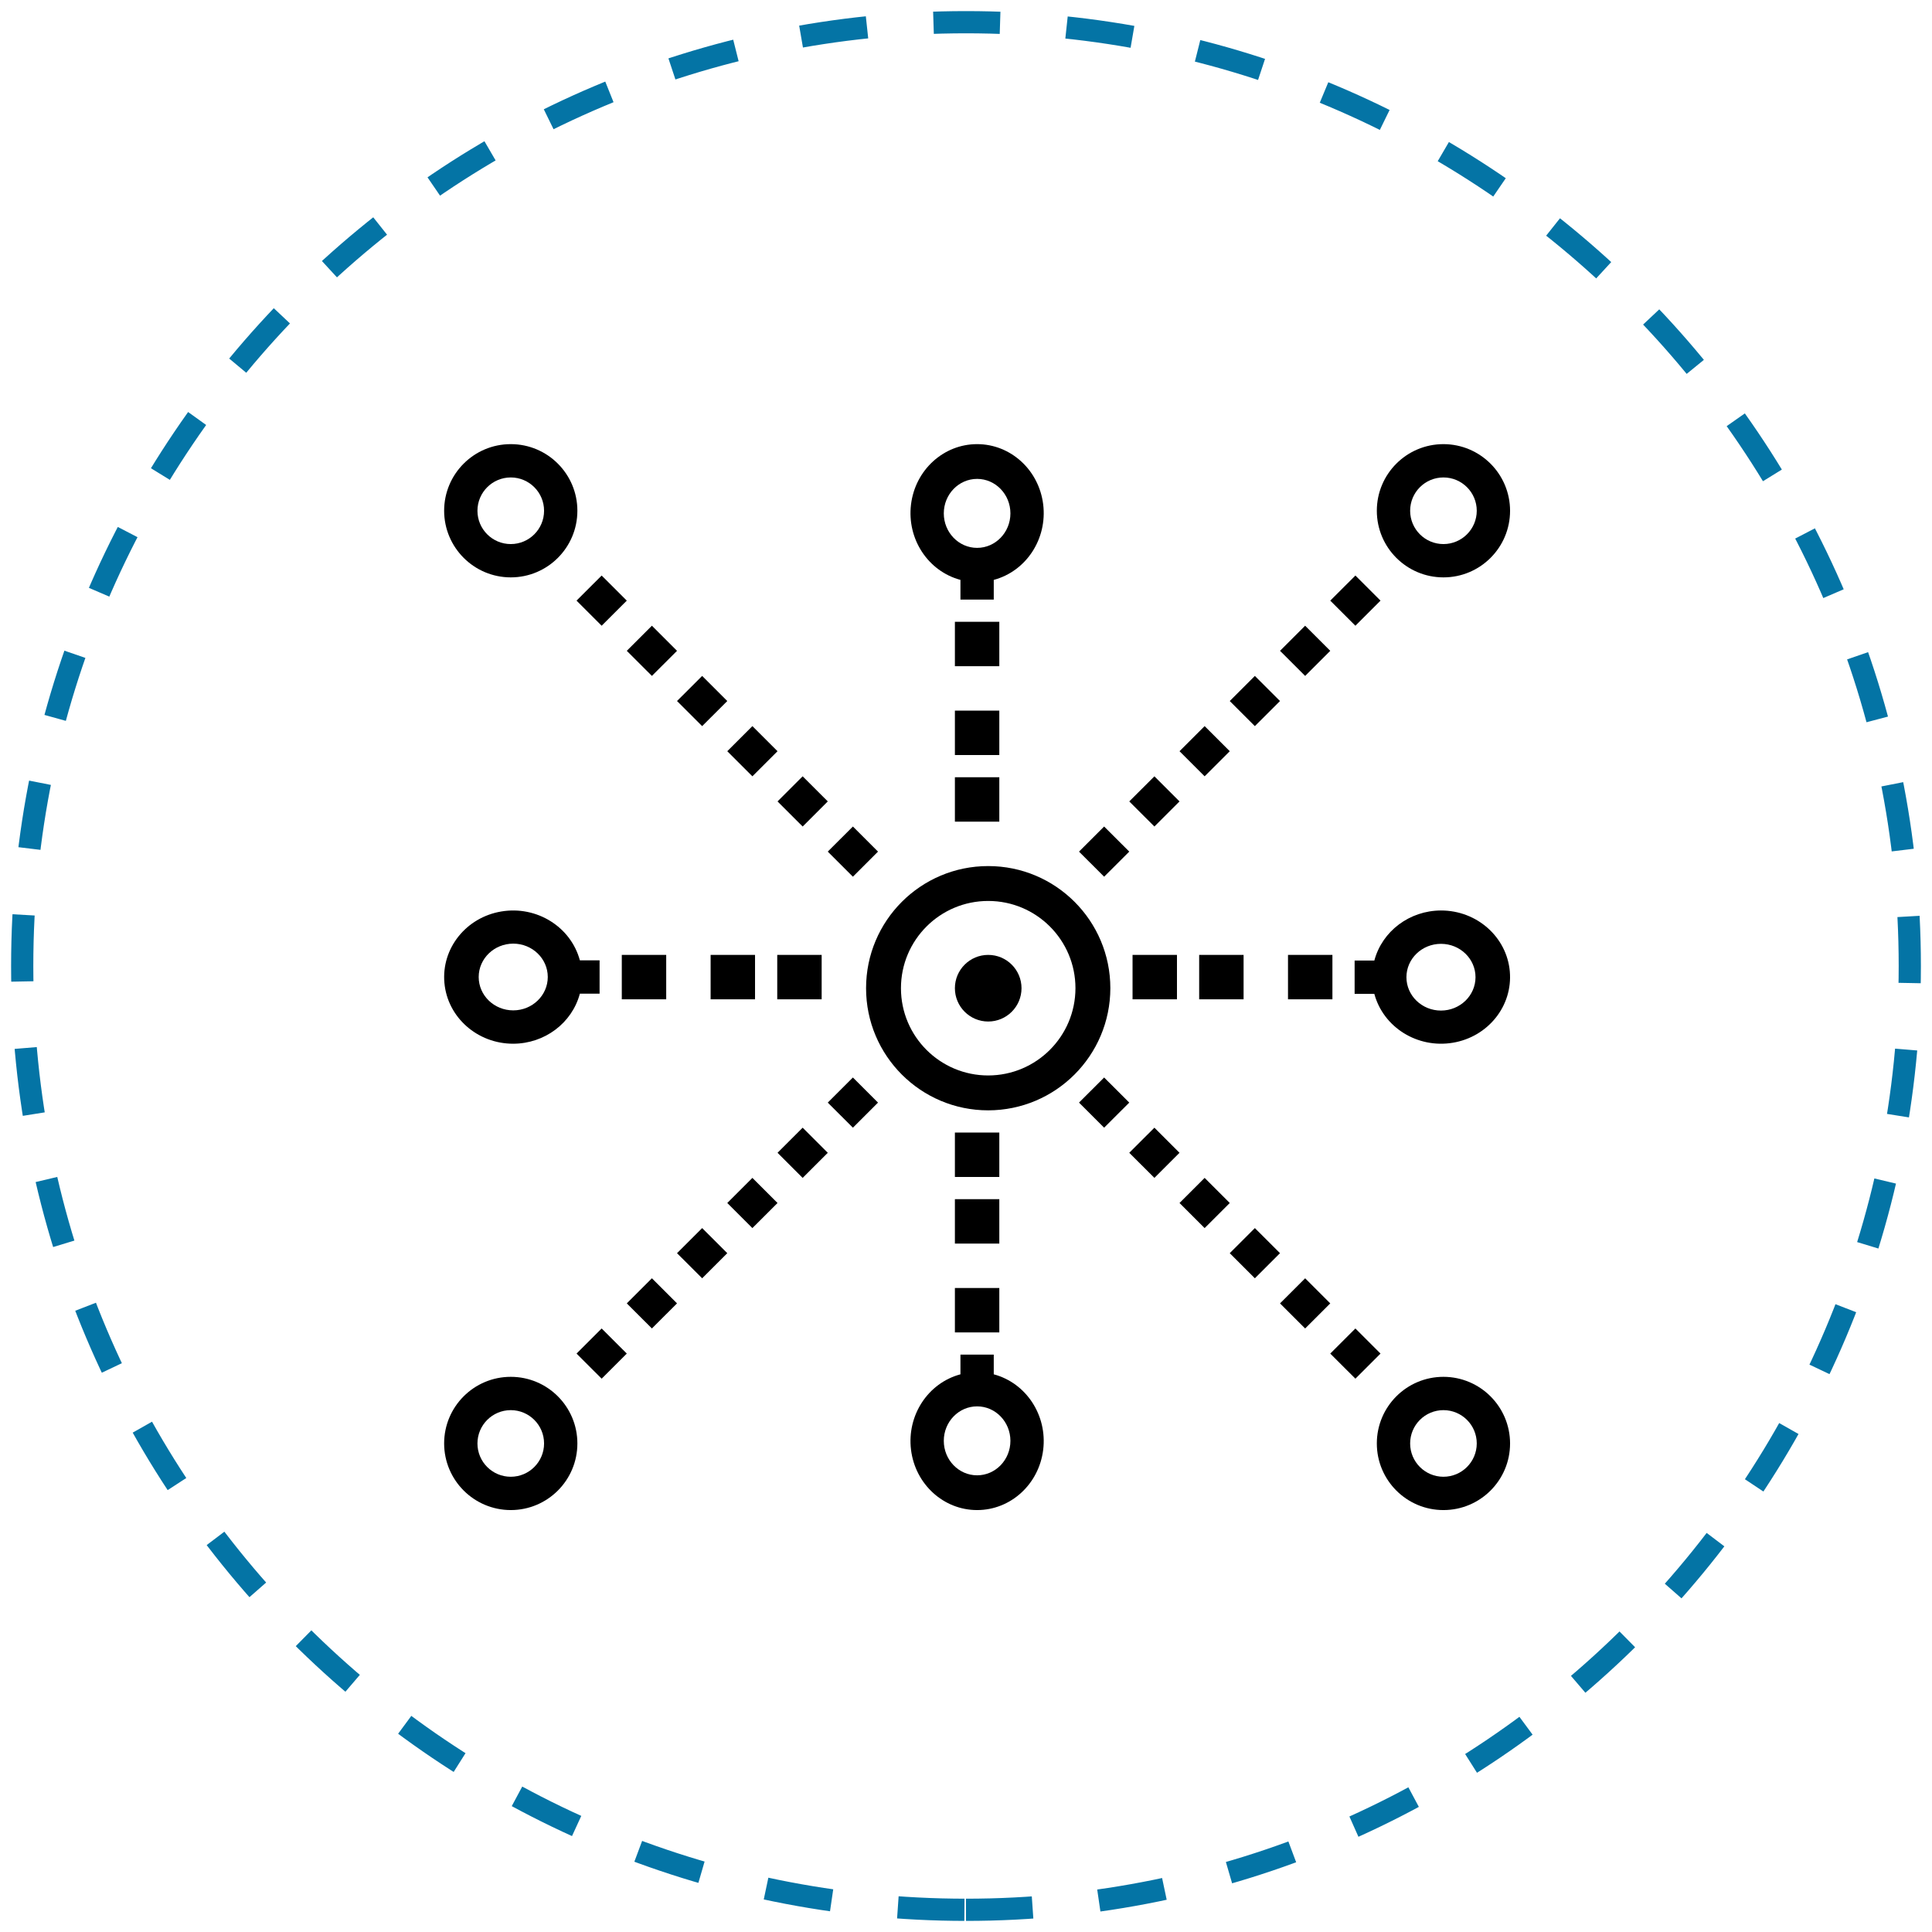 <svg width="87" height="87" viewBox="0 0 87 87" fill="none" xmlns="http://www.w3.org/2000/svg">
<path d="M43.5 86C66.972 86 86 66.972 86 43.5C86 20.028 66.972 1 43.5 1C20.028 1 1 20.028 1 43.5C1 66.972 20.028 86 43.5 86Z" stroke="#0474A5" stroke-dasharray="3"/>
<path fill-rule="evenodd" clip-rule="evenodd" d="M44.5 39C47.538 39 50 41.462 50 44.5C49.996 47.536 47.536 49.996 44.5 50C41.462 50 39 47.538 39 44.5C39 41.462 41.462 39 44.5 39ZM40.571 44.5C40.571 46.67 42.33 48.429 44.5 48.429C46.669 48.426 48.426 46.669 48.429 44.5C48.429 42.33 46.67 40.571 44.5 40.571C42.33 40.571 40.571 42.33 40.571 44.5Z" fill="black"/>
<path d="M44.5 46C45.328 46 46 45.328 46 44.5C46 43.672 45.328 43 44.5 43C43.672 43 43 43.672 43 44.5C43 45.328 43.672 46 44.5 46Z" fill="black"/>
<path fill-rule="evenodd" clip-rule="evenodd" d="M43.25 27V26.113C41.787 25.722 40.834 24.266 41.024 22.715C41.215 21.163 42.489 20 44 20C45.511 20 46.785 21.163 46.976 22.715C47.166 24.266 46.213 25.722 44.75 26.113V27H43.25ZM45.5 23.118C45.5 22.26 44.828 21.565 44 21.565C43.172 21.566 42.501 22.26 42.5 23.118C42.5 23.975 43.172 24.671 44 24.671C44.828 24.671 45.5 23.975 45.5 23.118Z" fill="black"/>
<path fill-rule="evenodd" clip-rule="evenodd" d="M26 23C26 24.657 24.657 26 23 26C21.344 25.998 20.002 24.656 20 23C20 21.343 21.343 20 23 20C24.657 20 26 21.343 26 23ZM24.5 23C24.5 22.172 23.828 21.5 23 21.5C22.172 21.501 21.501 22.172 21.5 23C21.5 23.828 22.172 24.5 23 24.5C23.828 24.5 24.5 23.828 24.5 23Z" fill="black"/>
<path fill-rule="evenodd" clip-rule="evenodd" d="M62 23C62 21.343 63.343 20 65 20C66.656 20.002 67.998 21.344 68 23C68 24.657 66.657 26 65 26C63.343 26 62 24.657 62 23ZM63.5 23C63.5 23.828 64.172 24.5 65 24.5C65.828 24.499 66.499 23.828 66.5 23C66.5 22.172 65.828 21.5 65 21.5C64.172 21.5 63.5 22.172 63.5 23Z" fill="black"/>
<path fill-rule="evenodd" clip-rule="evenodd" d="M61.888 43.254C62.241 41.93 63.474 41.004 64.889 41C66.503 40.998 67.85 42.189 67.988 43.742C68.127 45.295 67.011 46.692 65.421 46.956C63.83 47.221 62.295 46.264 61.888 44.756H61V43.254H61.888ZM63.333 44.005C63.333 44.834 64.03 45.507 64.889 45.507C65.748 45.506 66.443 44.834 66.444 44.005C66.444 43.175 65.748 42.502 64.889 42.502C64.03 42.502 63.333 43.175 63.333 44.005Z" fill="black"/>
<path fill-rule="evenodd" clip-rule="evenodd" d="M62 65C62 63.343 63.343 62 65 62C66.656 62.002 67.998 63.344 68 65C68 66.657 66.657 68 65 68C63.343 68 62 66.657 62 65ZM63.5 65C63.5 65.828 64.172 66.5 65 66.5C65.828 66.499 66.499 65.828 66.5 65C66.5 64.172 65.828 63.5 65 63.5C64.172 63.5 63.5 64.172 63.5 65Z" fill="black"/>
<path fill-rule="evenodd" clip-rule="evenodd" d="M26.112 44.746C25.759 46.07 24.526 46.996 23.111 47C21.497 47.002 20.15 45.811 20.012 44.258C19.873 42.705 20.989 41.308 22.579 41.044C24.17 40.779 25.705 41.736 26.112 43.244H27V44.746H26.112ZM24.667 43.995C24.667 43.166 23.97 42.493 23.111 42.493C22.253 42.494 21.557 43.166 21.556 43.995C21.556 44.825 22.252 45.498 23.111 45.498C23.97 45.498 24.667 44.825 24.667 43.995Z" fill="black"/>
<path fill-rule="evenodd" clip-rule="evenodd" d="M26 65C26 66.657 24.657 68 23 68C21.344 67.998 20.002 66.656 20 65C20 63.343 21.343 62 23 62C24.657 62 26 63.343 26 65ZM24.5 65C24.5 64.172 23.828 63.5 23 63.5C22.172 63.501 21.501 64.172 21.5 65C21.5 65.828 22.172 66.5 23 66.5C23.828 66.5 24.5 65.828 24.5 65Z" fill="black"/>
<rect x="43" y="28" width="2" height="2" fill="black"/>
<rect x="51" y="43" width="2" height="2" fill="black"/>
<rect x="54" y="43" width="2" height="2" fill="black"/>
<rect x="58" y="43" width="2" height="2" fill="black"/>
<rect x="28" y="43" width="2" height="2" fill="black"/>
<rect x="32" y="43" width="2" height="2" fill="black"/>
<rect x="35" y="43" width="2" height="2" fill="black"/>
<rect x="43" y="51" width="2" height="2" fill="black"/>
<rect x="43" y="54" width="2" height="2" fill="black"/>
<rect x="43" y="58" width="2" height="2" fill="black"/>
<path fill-rule="evenodd" clip-rule="evenodd" d="M41.024 65.285C40.834 63.734 41.787 62.278 43.25 61.887V61H44.75V61.887C46.213 62.278 47.166 63.734 46.976 65.285C46.785 66.837 45.511 68 44 68C42.489 68 41.215 66.837 41.024 65.285ZM44 66.435C44.828 66.435 45.5 65.74 45.5 64.882C45.499 64.025 44.828 63.33 44 63.33C43.172 63.33 42.5 64.025 42.5 64.882C42.5 65.74 43.172 66.435 44 66.435Z" fill="black"/>
<rect x="43" y="32" width="2" height="2" fill="black"/>
<rect x="43" y="35" width="2" height="2" fill="black"/>
<path d="M53.115 33.828L54.246 32.698L55.378 33.828L54.246 34.958L53.115 33.828Z" fill="black"/>
<path d="M48.589 49.651L49.72 48.521L50.852 49.651L49.72 50.781L48.589 49.651Z" fill="black"/>
<path d="M50.852 51.911L51.984 50.781L53.115 51.911L51.984 53.041L50.852 51.911Z" fill="black"/>
<path d="M53.115 54.172L54.246 53.042L55.378 54.172L54.246 55.302L53.115 54.172Z" fill="black"/>
<path d="M55.377 56.432L56.508 55.302L57.64 56.432L56.508 57.562L55.377 56.432Z" fill="black"/>
<path d="M57.641 58.693L58.772 57.563L59.903 58.693L58.772 59.823L57.641 58.693Z" fill="black"/>
<path d="M59.903 60.953L61.035 59.823L62.166 60.953L61.035 62.083L59.903 60.953Z" fill="black"/>
<path d="M30.487 31.568L31.619 30.438L32.75 31.568L31.619 32.698L30.487 31.568Z" fill="black"/>
<path d="M32.75 33.828L33.881 32.698L35.013 33.828L33.881 34.958L32.75 33.828Z" fill="black"/>
<path d="M25.962 27.047L27.093 25.917L28.225 27.047L27.093 28.177L25.962 27.047Z" fill="black"/>
<path d="M28.225 29.307L29.356 28.177L30.487 29.307L29.356 30.437L28.225 29.307Z" fill="black"/>
<path d="M35.013 36.089L36.144 34.958L37.276 36.088L36.145 37.219L35.013 36.089Z" fill="black"/>
<path d="M37.275 38.349L38.407 37.219L39.538 38.349L38.407 39.479L37.275 38.349Z" fill="black"/>
<path d="M37.275 49.651L38.407 48.521L39.538 49.651L38.407 50.781L37.275 49.651Z" fill="black"/>
<path d="M35.013 51.911L36.145 50.781L37.276 51.912L36.144 53.042L35.013 51.911Z" fill="black"/>
<path d="M32.75 54.172L33.881 53.042L35.013 54.172L33.881 55.302L32.75 54.172Z" fill="black"/>
<path d="M30.487 56.432L31.619 55.302L32.75 56.432L31.619 57.562L30.487 56.432Z" fill="black"/>
<path d="M28.225 58.692L29.356 57.562L30.487 58.692L29.356 59.822L28.225 58.692Z" fill="black"/>
<path d="M25.962 60.953L27.093 59.823L28.225 60.953L27.093 62.083L25.962 60.953Z" fill="black"/>
<path d="M55.377 31.568L56.508 30.438L57.64 31.568L56.508 32.698L55.377 31.568Z" fill="black"/>
<path d="M57.641 29.307L58.772 28.177L59.903 29.307L58.772 30.437L57.641 29.307Z" fill="black"/>
<path d="M59.903 27.047L61.035 25.917L62.166 27.047L61.035 28.177L59.903 27.047Z" fill="black"/>
<path d="M50.852 36.089L51.984 34.959L53.115 36.089L51.984 37.219L50.852 36.089Z" fill="black"/>
<path d="M48.589 38.349L49.72 37.219L50.852 38.349L49.72 39.479L48.589 38.349Z" fill="black"/>
</svg>
